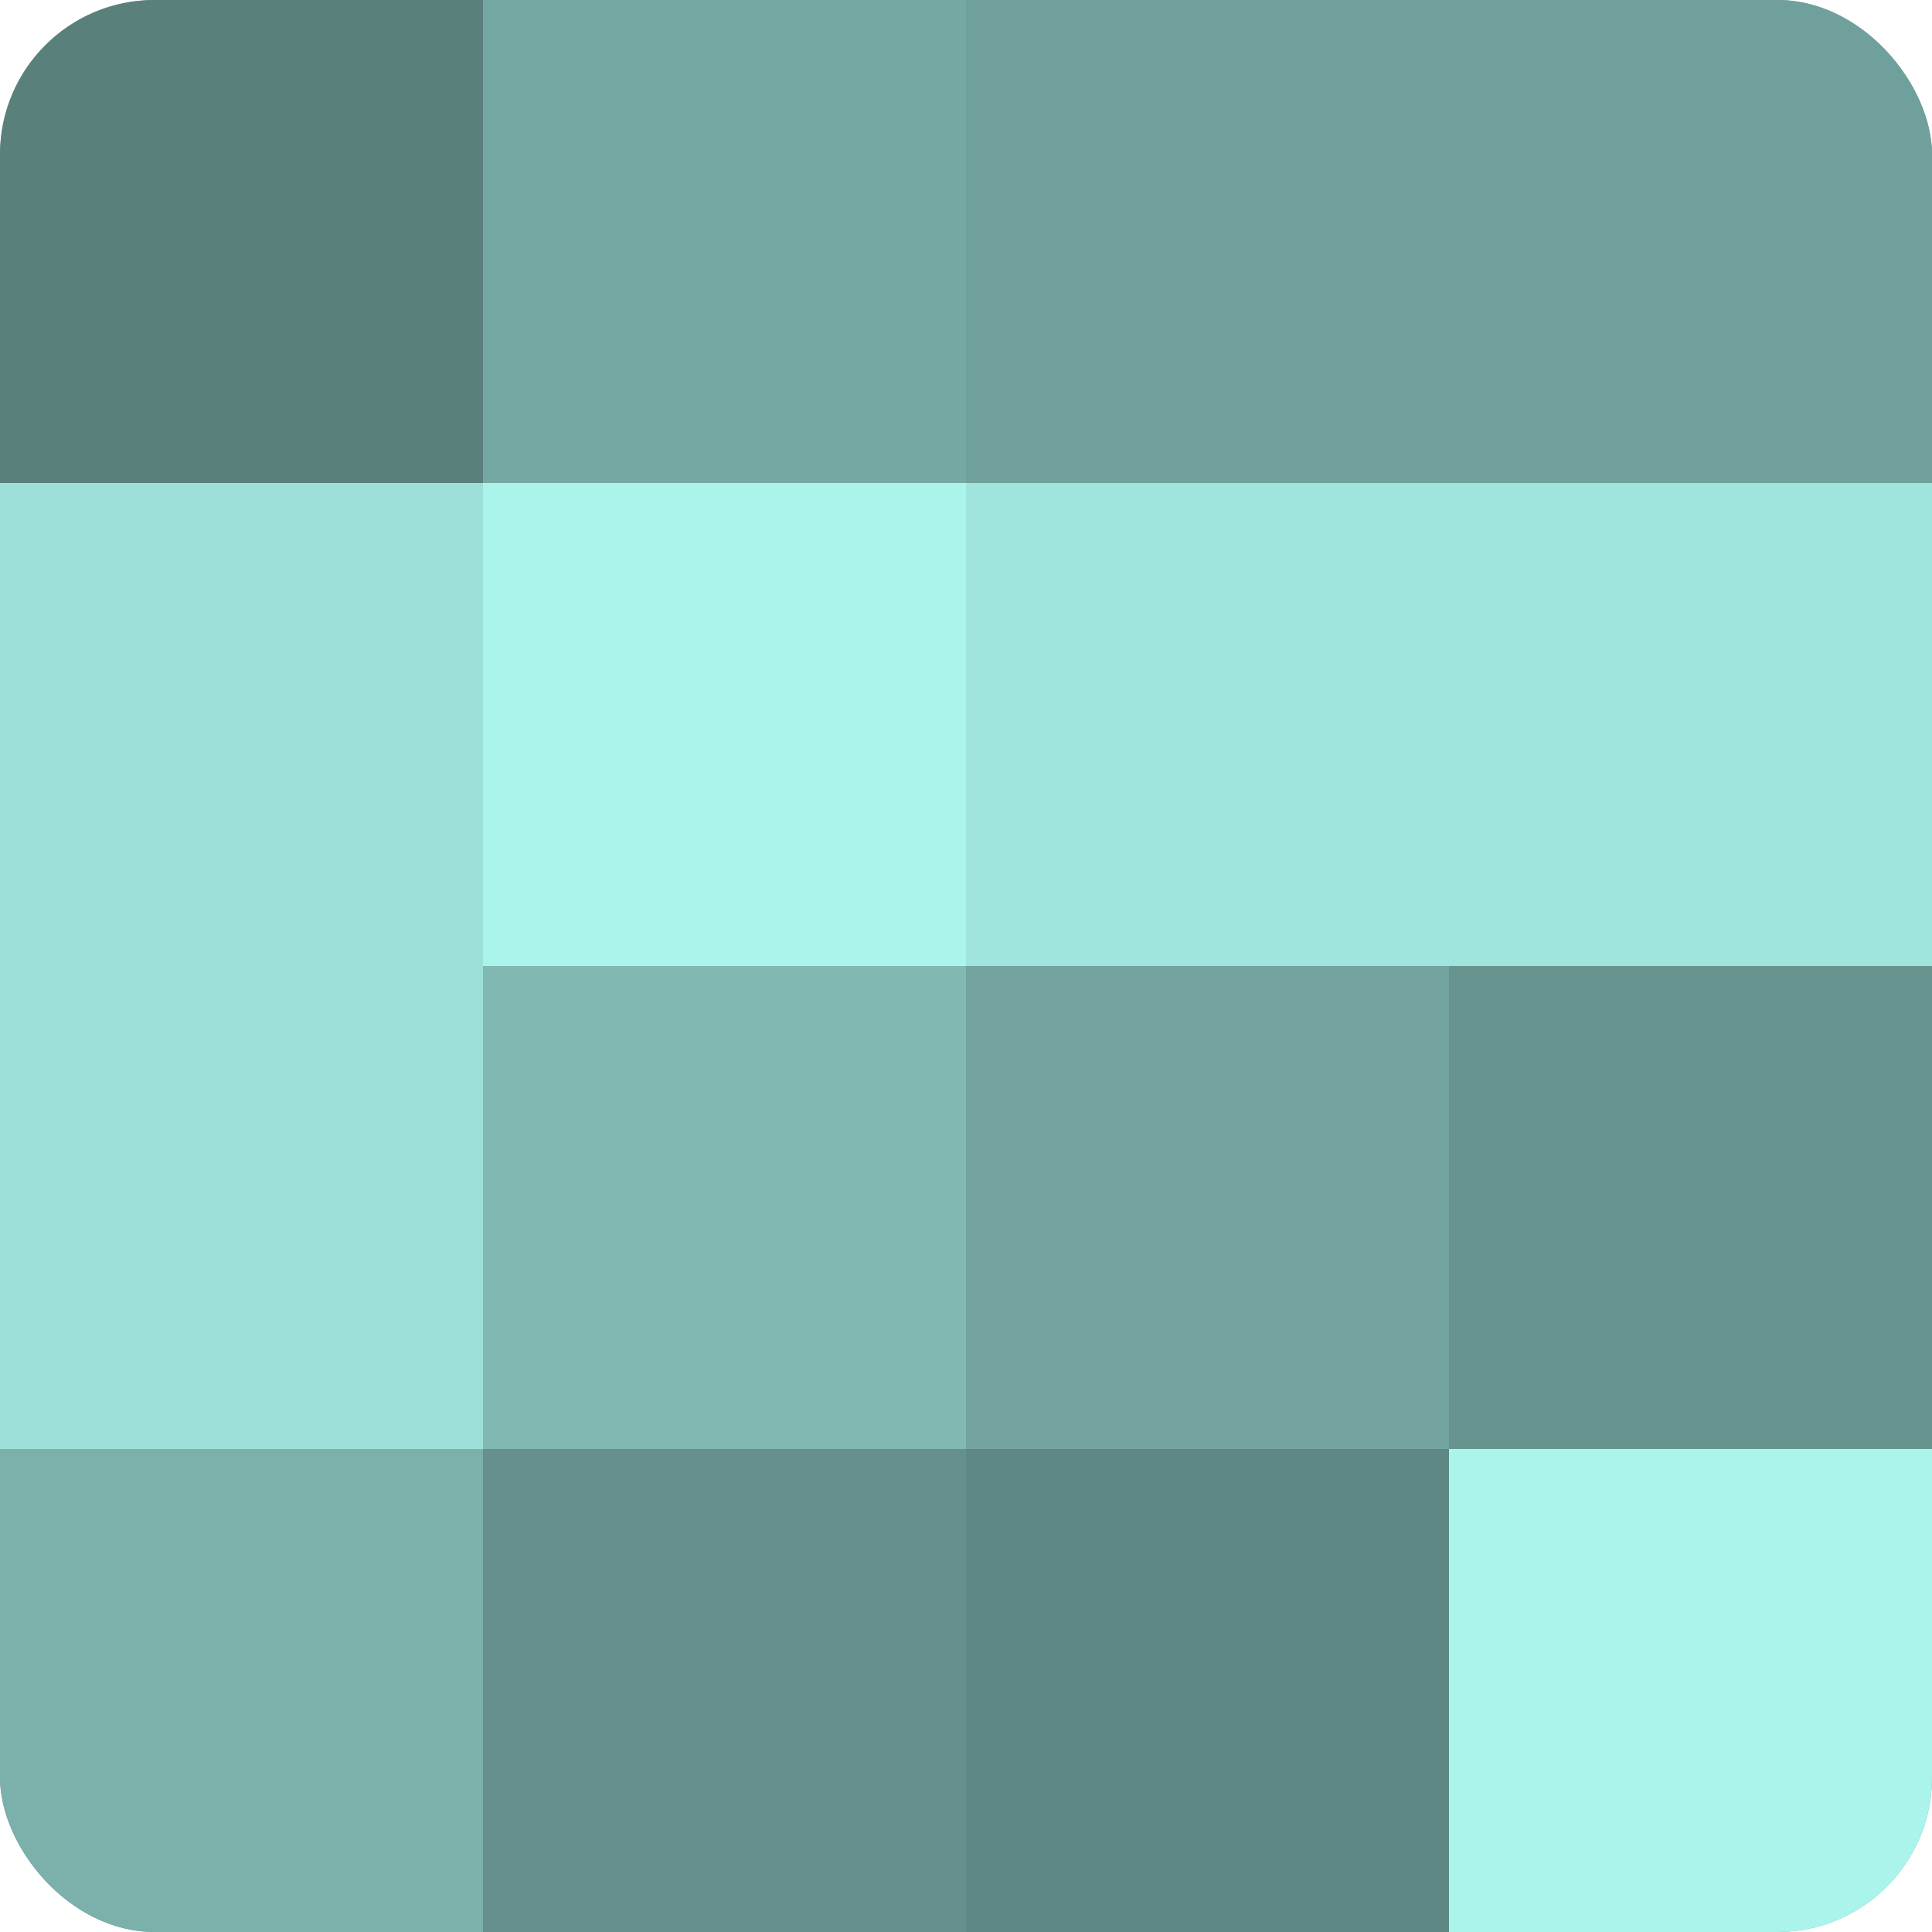<?xml version="1.0" encoding="UTF-8"?>
<svg xmlns="http://www.w3.org/2000/svg" width="60" height="60" viewBox="0 0 100 100" preserveAspectRatio="xMidYMid meet"><defs><clipPath id="c" width="100" height="100"><rect width="100" height="100" rx="8" ry="8"/></clipPath></defs><g clip-path="url(#c)"><rect width="100" height="100" fill="#70a09b"/><rect width="25" height="25" fill="#5a807c"/><rect y="25" width="25" height="25" fill="#9de0d9"/><rect y="50" width="25" height="25" fill="#9de0d9"/><rect y="75" width="25" height="25" fill="#7bb0ab"/><rect x="25" width="25" height="25" fill="#76a8a3"/><rect x="25" y="25" width="25" height="25" fill="#abf4ec"/><rect x="25" y="50" width="25" height="25" fill="#81b8b2"/><rect x="25" y="75" width="25" height="25" fill="#65908c"/><rect x="50" width="25" height="25" fill="#70a09b"/><rect x="50" y="25" width="25" height="25" fill="#9fe4dd"/><rect x="50" y="50" width="25" height="25" fill="#73a49f"/><rect x="50" y="75" width="25" height="25" fill="#5f8884"/><rect x="75" width="25" height="25" fill="#70a09b"/><rect x="75" y="25" width="25" height="25" fill="#9fe4dd"/><rect x="75" y="50" width="25" height="25" fill="#68948f"/><rect x="75" y="75" width="25" height="25" fill="#abf4ec"/></g></svg>
